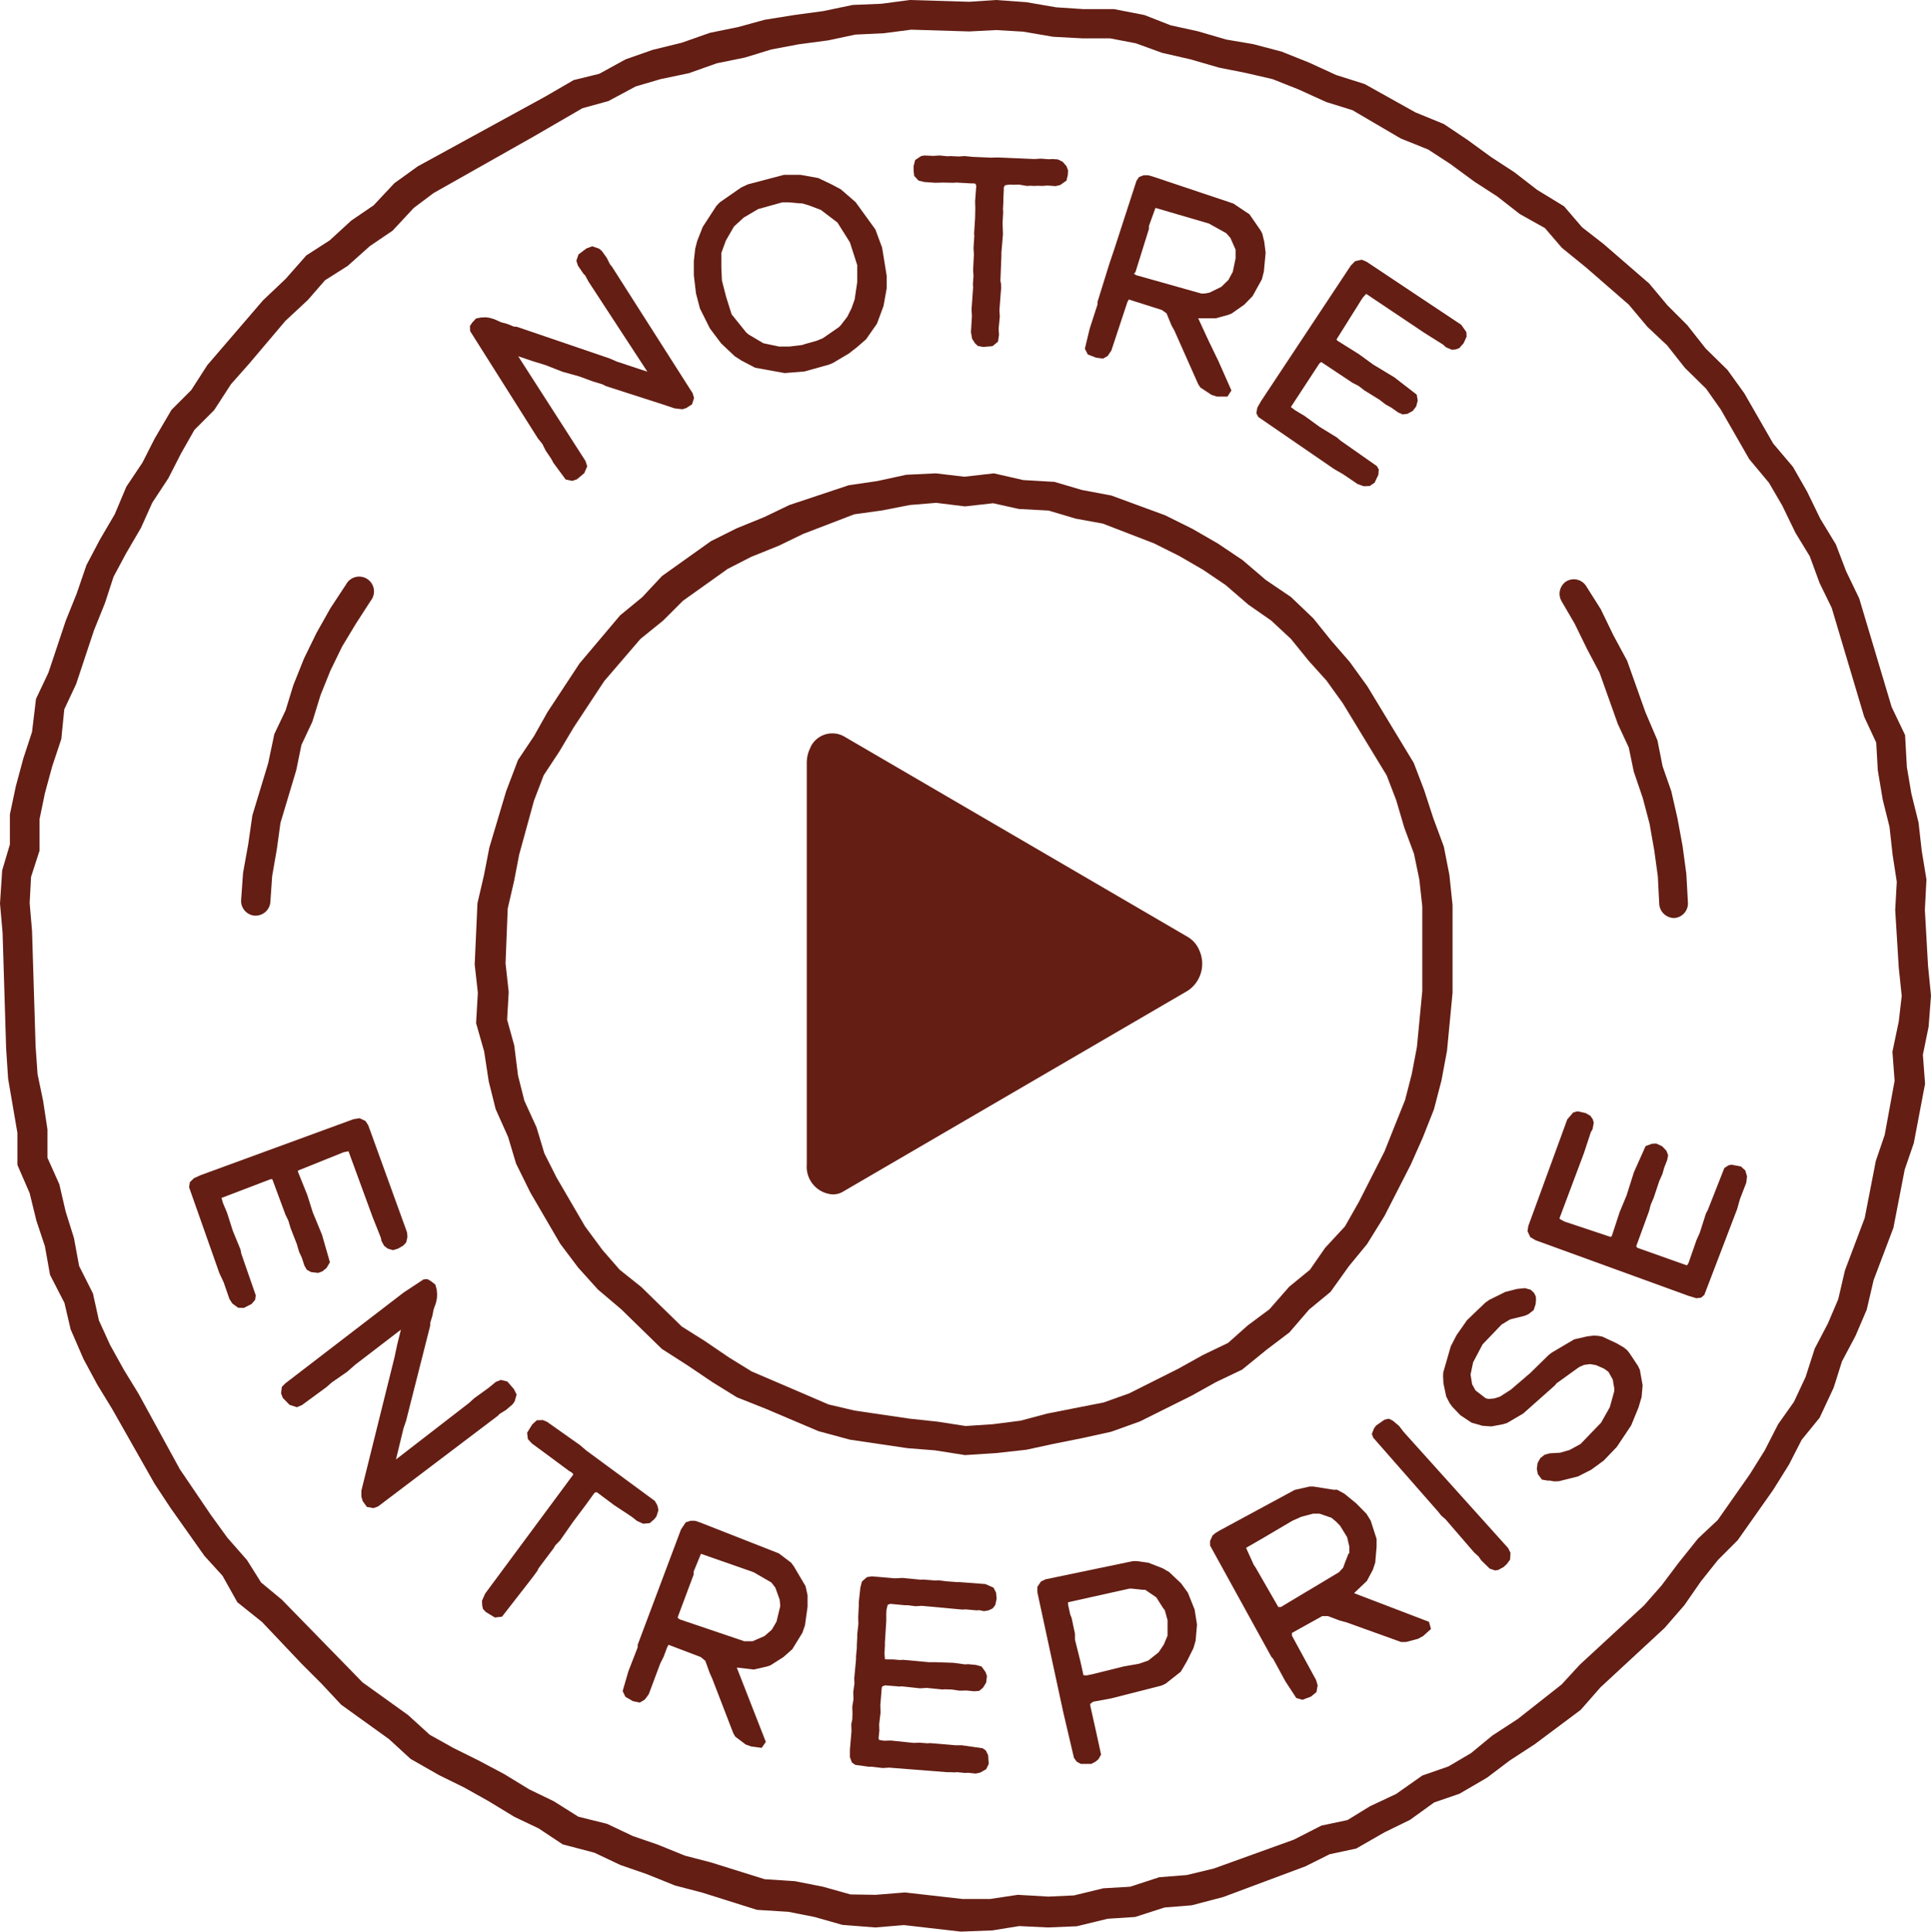 <svg xmlns="http://www.w3.org/2000/svg" width="97.63" height="97.65" viewBox="0 0 97.63 97.65"><path d="M27.2,22.17l.22.27.17.34.29.43.1.19.62.84.33.07.24-.08.37-.31.15-.35-.09-.27-3.4-5.29.71.24.68.21.84.33.86.24.65.24.52.16.18.09,2.95.95.5.17.41.05.19-.06.3-.19.1-.32-.07-.24-4.08-6.4-.1-.12-.16-.32-.25-.35-.14-.12-.35-.12-.29.11-.4.3-.11.32.08.25.28.41.09.09.16.3,2.98,4.56-1.54-.51-.37-.16-4.69-1.6-.15-.01-.35-.14-.3-.08L25,16.14l-.23-.07-.21-.03-.24.01-.25.05-.19.2-.12.18.01.26Z" fill="#641e14"/><path d="M35.08,13.92l.11.92.2.76.5,1,.57.76.69.65.34.22.69.36,1.49.27,1-.08,1.25-.35.19-.08.81-.48.41-.32.46-.4.55-.79.33-.89.16-.89v-.64l-.23-1.42-.34-.92-1-1.38-.75-.65-.47-.25L41.37,9l-.89-.16h-.85l-1.82.48-.34.16-1.08.75-.17.18-.69,1.06-.28.71-.1.39-.07.62v.71Zm1.39-.41v-.72l.23-.63.41-.71L37.6,11l.73-.43,1.22-.34h.33l.55.05h.12l.34.1.61.23.84.64.63,1,.37,1.15v.87l-.13.87-.16.45-.21.42-.33.43-.1.1-.81.56-.32.13-.57.16-.15.05-.65.08h-.52l-.8-.17-.74-.44-.12-.1-.74-.92L36.71,15l-.21-.82Z" fill="#641e14"/><path d="M46.44,9.13l.29.07.55.04.38-.01.53.01.18-.01.7.04h.16l.09.02.04.1-.06.79.01.33-.01.51-.05.79.01.13-.04.6.02.33-.04.78.02.3-.03.4.01.18-.08,1.12.02.33-.05.81.06.34.15.23.14.13.27.05.47-.04.28-.23.05-.34-.02-.31.06-.61-.02-.31.07-.94.02-.2-.01-.22-.03-.14.05-1.27v-.16l.08-.94-.02-.55.03-.55-.01-.15.02-.39v-.16l.02-.41V9.48l.03-.07.05-.05.23-.03.17.01.28-.01.41.07.18-.01.19.01.2-.01.19.01.29-.02.4.03.24-.06.31-.22.07-.29L54,8.61l-.08-.21-.19-.22-.24-.12-.27-.02-.19.01-.41-.03-.31.02-1.86-.08-.36.01-.91-.04-.4-.04-.32.02-.42-.02-.13.01-.4-.04-.33.02-.44-.02-.17.03-.3.2-.08.31v.21l.03.28Z" fill="#641e14"/><path d="M55.41,18.08l.35.05L56,18l.19-.28L57,15.27l.07-.13h0l1.67.53.24.17.25.61.15.27,1.2,2.7.11.17.56.37.28.09h.53l.2-.31-.65-1.47-.46-.95L61,17l-.42-.91h.89l.62-.17.18-.07.64-.45.42-.43.47-.85.1-.39.09-.95-.07-.56-.1-.41-.09-.17-.56-.81L63,10.72l-.64-.43L58.3,8.93l-.25-.07h-.23l-.23.09-.13.19-1.13,3.48-.24.71-.6,1.93v.13l-.4,1.24-.24,1,.15.29Zm2-4.33.68-2.18v-.15l.33-.91h0l2.7.79.88.49.21.24.26.59v.44l-.14.68-.22.41-.36.35-.59.29-.26.05h-.16l-3.3-.93-.11-.07Z" fill="#641e14"/><path d="M63.57,20.61l-.05.28.1.19,3.83,2.63.45.26.74.5.3.11.31-.01.25-.17.19-.4.02-.27-.1-.17-1.84-1.29-.17-.15-.88-.54-.77-.56-.47-.28-.2-.15-.01-.02,1.44-2.2.09-.07,1.58,1.05.31.16.3.23.76.47.31.24.29.16.34.24.23.1.24-.03.27-.15.17-.22.08-.3-.05-.3-1.14-.88-1.06-.64-.73-.53-1.07-.67-.05-.05v-.03l1.31-2.09.17-.19.02-.01,2.94,1.97.94.59.14.13.3.13.18-.01.2-.07.22-.25.15-.33-.01-.23-.26-.37-4.79-3.19-.24-.1-.33.07-.22.22-4.55,6.87Z" fill="#641e14"/><path d="M14.58,61.71l.11.37.32.82.11.38.14.3.13.4.12.21.22.12.36.04.21-.08.21-.17.17-.29-.4-1.39-.47-1.14-.27-.86-.47-1.17-.01-.07,2.31-.93.25-.05,1.22,3.33.41,1.03.04.18.13.24.18.14.27.08.26-.08.27-.16.14-.16.06-.27-.02-.23-1.96-5.41-.14-.22-.3-.14-.31.05-7.73,2.83-.33.15-.21.2-.04.26,1.53,4.34.22.47.29.84.15.23.29.21.29.01.39-.2.18-.21.03-.23-.73-2.1-.04-.21-.39-.95-.29-.91-.21-.5-.07-.25,2.46-.94.07-.01.04.01.66,1.78Z" fill="#641e14"/><path d="M25.27,71.47l.31-.19.33-.28.11-.15.1-.35-.14-.28-.33-.38-.33-.08-.25.1-.38.31-.72.52-.25.23-3.7,2.86.38-1.57.13-.38,1.22-4.81v-.14l.11-.36.06-.31.12-.34.05-.23.01-.21-.02-.24-.07-.25-.23-.18-.18-.1-.19.02-1,.66-5.98,4.59-.18.18-.04.33.09.23.34.35.37.12.26-.11,1.24-.91.26-.23.78-.54.41-.36,2.31-1.77-.18.72-.15.7-1.67,6.72v.3l.07.23.21.29.33.06.23-.08,6.05-4.58Z" fill="#641e14"/><path d="M32.21,76.89l.31.14.33-.03.23-.2.11-.14.1-.32-.05-.23-.13-.23-3.48-2.56-.3-.26-1.67-1.18-.21-.09-.31.01-.23.21-.26.42.04.32.2.22.76.56,1.12.83.15.09.06.07v.03l-4.45,6.01-.16.36.01.24.04.18.14.15.46.28.36-.04,1.54-1.98.25-.34.06-.13.76-1.01.08-.14.25-.26.65-.93.66-.88.41-.57.07-.05h.07l.87.65.88.58Z" fill="#641e14"/><path d="M40.73,80.19l-.59-1L40,79l-.62-.47-4-1.57-.24-.08h-.23l-.24.08-.24.36-2.19,5.83v.13l-.47,1.21-.29,1,.14.29L32,86l.35.07.25-.15.2-.27.58-1.55.17-.34.18-.48.07-.13h0l1.63.62.23.19.22.61.13.29,1.06,2.75.1.18.53.4.28.1.53.07.21-.3L37.25,84.3l.86.1.66-.15.18-.06.66-.42.45-.4.51-.83.13-.38.13-.94v-.57Zm-1.28,1-.19.79-.24.41-.37.32-.6.26h-.42l-3.25-1.1-.11-.07v-.06l.8-2.14v-.15l.37-.9h0l2.66.93L39,80l.2.26.22.61Z" fill="#641e14"/><path d="M50.23,80.26l-.41-.18-1.31-.1h-.13l-.54-.04-.4-.05-.15.01-.64-.05-.09.01-.93-.09-.38.02-1.17-.1-.25.04-.25.22-.08.3-.08.74v.18l-.03.59.01.33-.06.54v.17l-.02.37v.15l-.04.41v.16l-.09.95.01.26-.06.44.01.37-.06.37.01.35-.01.3-.05.23.01.35-.08.95v.37l.1.27.17.12.72.1.08-.01.59.07.32-.02,2.93.23h.16l.21.01.15-.01.4.04.15-.01.38.04.23-.05.3-.17.13-.27-.03-.44-.12-.24-.16-.11-1.05-.15h-.32l-1.29-.11-.13.01-.38-.03-.32.01-1.15-.12L44.7,88l-.25-.04-.03-.08.04-.4-.01-.31.07-.59-.01-.38.07-.87.02-.07.14-.06.74.06.11-.01.92.1.35-.02.8.08.08-.01.38.01.4.06.33-.01.41.04.25-.02.19-.16.16-.26.04-.33-.07-.2-.2-.28-.28-.08-.4-.04-.17.01-.58-.08-.89-.03h-.34l-1.31-.12-.16.01-.34-.03h-.35l-.07-.02-.02-.29.02-.4v-.14l.07-1.1v-.37l.01-.19.06-.25.13-.05.74.07h.15l.39.05.31-.02,2.06.19.16-.01.56.05.14-.01.23.05.23-.04.21-.1.13-.17.07-.32-.03-.31Z" fill="#641e14"/><path d="M60.06,80.52l-.34-.47-.6-.57-.32-.19L58.06,79l-.58-.08h-.2l-4.42.92-.23.11-.18.27v.28l1.31,6.07.54,2.3.14.19.2.11h.54l.22-.12.14-.12.13-.23-.24-1.1-.31-1.39v-.07l.14-.11.92-.17,2.55-.65.21-.1.76-.6L60,84l.34-.68.11-.38.07-.81-.12-.76Zm-5.21,4.17h-.07l-.16-.72-.27-1.08v-.3l-.17-.8-.07-.17-.11-.5V81h0l3.1-.69h.12l.54.06h.14l.56.38.35.55.08.1.14.5v.79l-.19.45-.26.39-.53.42-.47.16-.75.13-1.61.4-.3.06Z" fill="#641e14"/><path d="M68.46,80.54l.65-.62.3-.56.12-.36.07-.8v-.4l-.3-.93-.21-.34L68.57,76l-.6-.49-.37-.2h-.19l-1-.16h-.2l-.75.17-3.81,2.06-.21.13-.13.11-.13.28v.23l3.1,5.63.09.1L64.99,85l.55.84.31.09.43-.16.28-.23.06-.34-.08-.27-1.22-2.24v-.14h0l1.53-.85h.29l.61.23.31.08,2.78,1h.24l.61-.16.26-.14.4-.36-.1-.36Zm-.28-2L68,79l-.09.25-.21.23-2.94,1.76h-.13l-1.15-2-.09-.13L63,78.25h0l.9-.52,1.44-.85.45-.2.6-.16h.32l.61.21.25.21.19.2.35.57.11.47v.35Z" fill="#641e14"/><path d="M70.96,72.38l-.22-.29-.32-.27-.2-.1-.22.05-.43.3-.1.14-.11.28.07.19,3.29,3.75.15.19.21.18,1.45,1.68.23.21.13.19.43.42.27.09.15-.02.28-.15.17-.16.16-.22.02-.34-.12-.24Z" fill="#641e14"/><path d="M82.82,69.06l-.43-.65-.13-.16-.16-.13-.36-.21-.73-.34-.22-.04-.22-.01-.33.04-.65.15-1.12.66-.16.12-.94.92-.98.84-.56.36-.3.09-.27.02-.14-.03-.52-.4-.17-.31-.08-.49.13-.62.48-.91.96-1,.43-.26.73-.18.19-.08.27-.21.1-.3.02-.23-.01-.16-.09-.18-.17-.16-.29-.08-.4.04-.59.15-.81.4-.2.14-.93.89-.53.76-.29.56-.38,1.32-.01.19.02.37.14.66.17.33.13.18.41.43.57.38.56.16.45.03.58-.11.2-.06.82-.48,1.6-1.42.09-.11,1.14-.82.25-.11.3-.04.3.05.41.18.22.16.22.39.08.47-.01.14-.22.79-.44.78L79.91,73l-.55.3-.48.14-.53.03-.25.07-.22.17-.14.25-.04.29.05.27.21.28.29.05h.11l.22.04.24-.01.96-.24.67-.34.63-.46.67-.7.72-1.08.37-.9.16-.54.05-.59-.14-.78Z" fill="#641e14"/><path d="M88.02,58.97l-.47-.09-.16.03-.21.14-.83,2.11-.1.19-.31.97-.17.38-.4,1.15-.08.12-2.48-.88-.06-.04-.02-.06.64-1.75.09-.34.15-.35.28-.84.16-.36.09-.32.15-.38.05-.25-.09-.23-.21-.22-.3-.14-.22.01-.32.12-.59,1.32-.37,1.17-.35.84-.39,1.19-.04.06-.03.01-2.34-.78-.22-.12-.02-.05,1.23-3.28.35-1.06.09-.16.06-.32-.05-.18-.12-.17-.24-.14-.41-.09-.22.06-.3.35-1.97,5.39-.04.26.14.3.27.16,7.73,2.81.4.12.24-.03.16-.14,1.66-4.34.14-.5.32-.83.04-.32-.09-.3Z" fill="#641e14"/><path d="M54.68,72.71l1.5-.33,1.45-.52,2.63-1.31,1.22-.68,1.32-.63,1.23-1,1.16-.88,1-1.16,1.08-.89.93-1.3.92-1.12L70,61.47l1.33-2.6.6-1.35.57-1.44.38-1.46.28-1.5.28-2.93V45.75l-.16-1.52L73,42.8l-.53-1.43L72,39.93l-.52-1.36-2.35-3.88-.89-1.23-.93-1.07-.91-1.13-1.13-1.08L64,29.32l-1.17-1-1.25-.84-1.3-.75-1.37-.68-2.72-1-1.49-.28-1.39-.41-1.57-.09-1.49-.34-1.49.17-1.45-.17L45.82,24l-1.47.32-1.44.21-3,1-1.27.61-1.4.57-1.3.65-2.47,1.76-1,1.07-1.12.92L29.3,33.54,27.68,36,27,37.21l-.81,1.21L25.59,40l-.85,2.85-.27,1.39-.33,1.42L24,48.76l.16,1.43-.09,1.53.41,1.44.23,1.51.35,1.4.63,1.41.4,1.34.72,1.46,1.51,2.59.91,1.21,1,1.11,1.18,1,2.05,2,1.34.86,1.23.83,1.23.76,1.46.58,2.66,1.13,1.59.43,2.91.43,1.39.11,1.52.24,1.56-.1,1.54-.17L53.23,73Zm-3.08-.89L50.19,72l-1.37.09-1.42-.22L46,71.72l-2.79-.41L41.89,71l-1.3-.56L38,69.33l-1.15-.71-1.22-.83-1.16-.73-2.05-2-1.09-.87-.87-1L29.58,62l-1.44-2.47-.62-1.23L27.13,57l-.62-1.36-.32-1.27L26,52.85l-.36-1.3.08-1.4-.16-1.45.11-2.77.32-1.38.26-1.35L27,40.47l.49-1.28.79-1.2L29,36.78l1.55-2.35,1.83-2.13,1.15-.93,1-1,2.26-1.61,1.19-.61,1.39-.56,1.24-.6L43.19,26l1.43-.2L46,25.53l1.33-.11,1.46.18,1.42-.16,1.3.29,1.5.08,1.38.41,1.37.25,2.59,1,1.26.63,1.21.7,1.14.77,1.16,1,1.15.8,1,.93.9,1.11.9,1,.82,1.14,2.22,3.65.48,1.25L71,41.84l.49,1.32.27,1.3.15,1.36V50.1l-.27,2.82-.26,1.37-.34,1.32-.53,1.32L70,58.21l-1.29,2.54L68,62l-1,1.08-.77,1.11-1.05.86-1,1.14L63.09,67l-1,.89-1.27.61-1.24.69-2.49,1.25-1.29.46-2.85.56Z" fill="#641e14"/><path d="M97.63,50.33l-.15-1.5L97.32,46l.08-1.54L97.16,43,97,41.58l-.36-1.45-.23-1.35-.09-1.62-.68-1.42L94,30.25l-.66-1.37-.52-1.36-.79-1.3-.66-1.36-.72-1.26-1-1.18-1.46-2.54-.85-1.18-1.1-1.08-.93-1.18-1-1-.93-1.11-2.31-2-1.08-.84-.91-1.06L77.72,9.6l-1.15-.89-1.18-.77-1.21-.88L73,6.27l-1.44-.59L69,4.25l-1.45-.46L66.2,3.17l-1.4-.56-1.44-.38L62,2l-1.44-.42-1.37-.3L57.86.76,56.32.46H54.76L53.4.37,51.89.11,50.35,0,49,.09,46,0,44.56.19,43.11.25,41.63.56l-1.48.2L38.66,1l-1.35.37-1.42.29-1.42.5L33,2.52,31.63,3l-1.33.73L29,4.05l-1.41.82L21.12,8.41l-1.18.85-1.05,1.12-1.13.77-1.09,1-1.18.76L14.44,14.1,13.3,15.18l-2.82,3.28-.81,1.26-1,1-.85,1.45L7.2,23.39,6.39,24.6,5.8,26l-.75,1.28-.68,1.29L3.88,30l-.56,1.39L2.45,34l-.63,1.33L1.62,37l-.44,1.34L.8,39.75.5,41.17v1.52L.11,44,0,45.68l.13,1.46L.31,53l.1,1.53.47,2.74v1.62l.62,1.43.34,1.39L2.27,63l.26,1.45.73,1.42.31,1.33.65,1.5.7,1.3.74,1.21L7.81,75l.81,1.23,1.72,2.43.91,1L12,81l1.25,1,2,2.11,1,1,1,1.07,2.42,1.74,1.09,1,1.44.82,1.28.63,1.23.69,1.3.79,1.22.58,1.22.81,1.6.42,1.31.62,1.33.46,1.44.58,1.38.36,2.76.87,1.6.1,1.31.26,1.41.4,1.66.13,1.45-.12,2.87.33,1.6-.06,1.36-.22,1.45.07,1.46-.06L56,97l1.39-.09,1.49-.48,1.37-.11,1.6-.42L66,94.35l1.22-.61,1.35-.29L70,92.63,71.29,92l1.22-.88,1.28-.44,1.39-.81L76.33,89l1.26-.82,2.33-1.74,1-1.14,3.24-3,1-1.15L86,79.94l.86-1.08,1-1,1.79-2.54.8-1.28.64-1.25L92,71.67l.71-1.52.42-1.33.68-1.28.57-1.33.35-1.5,1-2.64.57-2.94.46-1.34.57-3-.11-1.47.29-1.42ZM96,51.64l-.32,1.53.11,1.47-.5,2.73-.45,1.32-.56,2.88-1,2.65-.34,1.46-.52,1.22-.67,1.28-.46,1.43-.59,1.26L89.9,72l-.68,1.33-.75,1.2-1.62,2.31-1,.94-1,1.25L84,80.16l-.88,1-3.25,3-.92,1L76.74,86.9l-1.29.84-1.08.89-1.14.67-1.32.46-1.32.93-1.32.62-1.14.7-1.32.28L65.42,93l-4.05,1.46L60,94.79l-1.39.11-1.47.48-1.36.08-1.48.36-1.3.06-1.54-.09-1.4.21h-1.4l-2.91-.33-1.48.12L43,95.77l-1.39-.39-1.42-.28L38.66,95l-2.72-.85-1.31-.34-1.38-.56L32,92.82l-1.31-.62-1.45-.36L28,91.06l-1.24-.6-1.26-.77L24.2,89l-1.27-.63-1.2-.67-1.1-1-2.3-1.65-4.08-4.18L13.2,80l-.71-1.13-1-1.14-.84-1.16-1.56-2.3L7,70.45l-.73-1.19L5.57,68,5,66.75l-.3-1.36L4,64l-.26-1.41-.42-1.34L3,59.87l-.6-1.34V57.1l-.22-1.45L1.9,54.31,1.8,52.9l-.18-5.84L1.5,45.65l.07-1.32L2,43V41.41l.27-1.31.37-1.36.46-1.38.15-1.5.6-1.28.9-2.71.56-1.39.43-1.32L6.36,28l.77-1.32.57-1.27.81-1.23.65-1.27.67-1.18,1-1,.85-1.31.93-1.05,1.82-2.15,1.13-1.05.87-1,1.15-.73,1.12-1,1.15-.78,1.07-1.15,1-.75L27,6.89l2.45-1.42,1.31-.36,1.38-.74L33.4,4l1.43-.3,1.41-.5,1.42-.29L39,2.5l1.38-.26,1.5-.2,1.36-.29,1.45-.07,1.38-.18L49,1.59l1.36-.07,1.37.08,1.52.26,1.49.08h1.39l1.3.25,1.32.48L60.19,3l1.45.42L63,3.69,64.34,4l1.31.52,1.41.64,1.32.41L70.82,7l1.39.56,1.12.73,1.21.89,1.16.75,1.14.89,1.27.71.86,1,1.23,1,2.15,1.87.94,1.12,1,.94.9,1.14,1.07,1.05L87,20.7l1.44,2.51,1,1.2.67,1.15.67,1.38.72,1.18.5,1.36.61,1.25,1.64,5.5.61,1.31.08,1.4.25,1.49.34,1.36.16,1.43.21,1.36L95.82,46,96,48.92l.15,1.43Z" fill="#641e14"/><path d="M60.64,48.05a1.42,1.42,0,0,0-.58-.68L42.66,37.22a1.22,1.22,0,0,0-1.65.49l-.09.2a1.7,1.7,0,0,0-.13.67V58.87a1.4,1.4,0,0,0,1.3,1.51,1,1,0,0,0,.57-.16l17.4-10.14a1.64,1.64,0,0,0,.58-2.03Z" fill="#641e14"/><path d="M12.87,46.29h.05a.75.75,0,0,0,.75-.7l.09-1.3L14,42.91l.18-1.31.8-2.67.26-1.27.55-1.17.42-1.36.5-1.24.59-1.21.7-1.16.75-1.16a.75.75,0,1,0-1.25-.82l-.79,1.2L16,32l-.63,1.29-.54,1.35-.39,1.27-.57,1.2-.31,1.47-.8,2.64-.21,1.46-.26,1.44-.1,1.38A.75.75,0,0,0,12.87,46.29Z" fill="#641e14"/><path d="M79.62,31.54l.62,1.27L80.87,34l.93,2.61.55,1.18L82.6,39l.46,1.35.34,1.29L83.64,43l.18,1.31.07,1.39a.76.76,0,0,0,.75.71h0a.74.74,0,0,0,.7-.79l-.08-1.44-.19-1.41-.26-1.41L84.5,40l-.44-1.26-.26-1.31L83.19,36l-.92-2.59-.7-1.3-.64-1.32-.74-1.17a.74.74,0,0,0-1-.23.75.75,0,0,0-.24,1Z" fill="#641e14"/></svg>